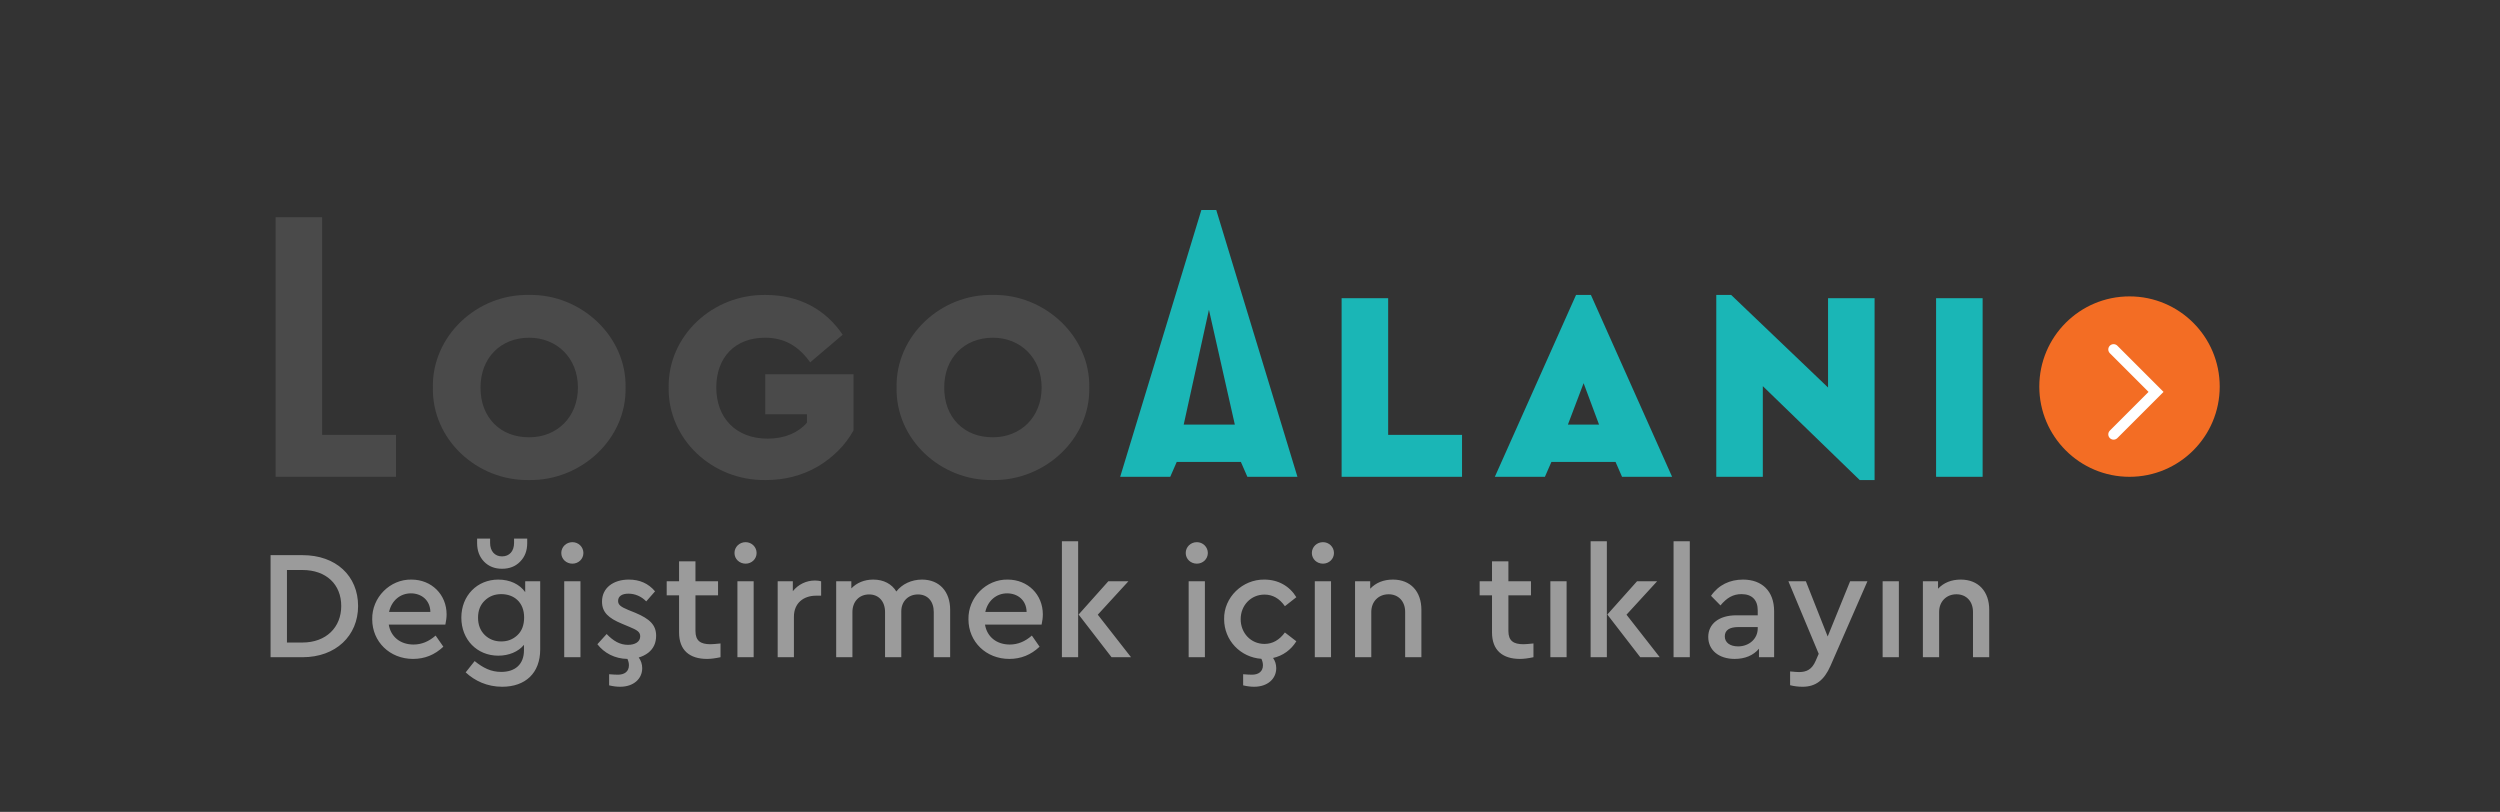 <svg xmlns="http://www.w3.org/2000/svg" width="194" height="63" viewBox="0 0 194 63">
  <rect x="0" y="0" width="194" height="63" fill="#333333" stroke="none"/>
  <g fill="none" fill-rule="evenodd">
    <path fill="#4A4A4A" d="M21.386,37 L21.386,16.855 L24.998,16.855 L24.998,33.745 L30.731,33.745 L30.731,37 L21.386,37 Z M33.592,30.07 C33.508,26.101 36.994,22.804 41.047,22.888 C45.079,22.804 48.628,26.101 48.544,30.07 C48.628,34.081 45.079,37.315 41.047,37.252 C36.994,37.315 33.508,34.081 33.592,30.07 Z M44.848,30.07 C44.848,27.781 43.21,26.206 41.068,26.206 C38.842,26.206 37.288,27.781 37.288,30.07 C37.288,31.225 37.645,32.17 38.338,32.884 C39.031,33.577 39.955,33.934 41.068,33.934 C43.21,33.934 44.848,32.38 44.848,30.07 Z M51.888,30.07 C51.825,26.08 55.269,22.825 59.427,22.888 C61.968,22.888 64.047,23.98 65.391,25.975 L62.871,28.117 C61.968,26.857 60.876,26.206 59.364,26.206 C57.033,26.206 55.584,27.739 55.584,30.07 C55.584,32.443 57.117,34.039 59.574,34.039 C60.897,34.039 61.947,33.577 62.619,32.8 L62.619,32.149 L59.385,32.149 L59.385,29.041 L66.231,29.041 L66.231,33.409 C65.58,34.564 64.656,35.488 63.459,36.202 C62.262,36.895 60.918,37.252 59.427,37.252 C55.269,37.315 51.825,34.081 51.888,30.07 Z M69.575,30.07 C69.491,26.101 72.977,22.804 77.03,22.888 C81.062,22.804 84.611,26.101 84.527,30.07 C84.611,34.081 81.062,37.315 77.03,37.252 C72.977,37.315 69.491,34.081 69.575,30.07 Z M80.831,30.07 C80.831,27.781 79.193,26.206 77.051,26.206 C74.825,26.206 73.271,27.781 73.271,30.07 C73.271,31.225 73.628,32.17 74.321,32.884 C75.014,33.577 75.938,33.934 77.051,33.934 C79.193,33.934 80.831,32.38 80.831,30.07 Z"/>
    <path fill="#1AB6B6" d="M96.796,37 L96.292,35.845 L91.315,35.845 L90.811,37 L86.926,37 L93.226,16.294 L94.381,16.294 L100.681,37 L96.796,37 Z M95.822,32.947 L93.814,24.039 L91.856,32.947 L95.822,32.947 Z M104.109,37 L104.109,23.14 L107.721,23.14 L107.721,33.745 L113.454,33.745 L113.454,37 L104.109,37 Z M125.87,37 L125.366,35.845 L120.389,35.845 L119.885,37 L116,37 L122.3,22.888 L123.455,22.888 L129.755,37 L125.87,37 Z M124.085,32.947 L122.888,29.734 L121.67,32.947 L124.085,32.947 Z M141.856,23.14 L145.468,23.14 L145.468,37.252 L144.313,37.252 L136.795,29.965 L136.795,37 L133.183,37 L133.183,22.888 L134.338,22.888 L141.856,30.07 L141.856,23.14 Z M150.24,37 L150.24,23.14 L153.852,23.14 L153.852,37 L150.24,37 Z"/>
    <path fill="#9B9B9B" d="M20.996,51 L20.996,43.08 L23.48,43.08 C26.072,43.08 27.788,44.688 27.788,47.028 C27.788,49.332 26.06,51 23.48,51 L20.996,51 Z M22.268,49.86 L23.468,49.86 C25.304,49.86 26.48,48.684 26.48,47.028 C26.48,45.348 25.316,44.232 23.468,44.232 L22.268,44.232 L22.268,49.86 Z M34.56,48.468 L30.168,48.468 C30.324,49.428 31.08,50.016 32.088,50.016 C32.7,50.016 33.276,49.788 33.804,49.32 L34.404,50.184 C33.732,50.82 32.952,51.132 32.052,51.132 C30.252,51.132 28.884,49.8 28.884,48.06 C28.848,46.368 30.264,44.94 31.932,44.976 C33.492,44.976 34.656,46.14 34.656,47.676 C34.656,47.928 34.62,48.192 34.56,48.468 Z M30.192,47.484 L33.396,47.484 C33.384,46.584 32.712,46.044 31.884,46.044 C31.056,46.044 30.384,46.608 30.192,47.484 Z M40.756,45.108 L41.92,45.108 L41.92,50.388 C41.92,52.248 40.756,53.292 38.968,53.292 C37.804,53.292 36.844,52.836 36.136,52.176 L36.832,51.3 C37.492,51.828 38.092,52.14 38.896,52.14 C39.964,52.14 40.66,51.564 40.66,50.46 L40.66,50.04 C40.216,50.58 39.484,50.88 38.668,50.88 C37.024,50.88 35.8,49.644 35.8,47.928 C35.8,46.212 37.036,44.976 38.668,44.976 C39.568,44.976 40.324,45.336 40.756,45.948 L40.756,45.108 Z M40.672,47.916 C40.672,46.716 39.868,46.104 38.896,46.104 C38.38,46.104 37.96,46.272 37.612,46.608 C37.264,46.944 37.096,47.388 37.096,47.928 C37.096,48.48 37.264,48.924 37.612,49.272 C37.96,49.608 38.38,49.776 38.896,49.776 C39.388,49.776 39.796,49.62 40.144,49.296 C40.492,48.972 40.672,48.516 40.672,47.916 Z M37.024,42.144 L37.024,41.796 L38.032,41.796 L38.032,42.132 C38.032,42.768 38.392,43.176 38.956,43.176 C39.532,43.176 39.892,42.768 39.892,42.132 L39.892,41.796 L40.912,41.796 L40.912,42.144 C40.912,42.732 40.732,43.212 40.36,43.584 C40,43.956 39.532,44.136 38.956,44.136 C38.392,44.136 37.924,43.956 37.564,43.584 C37.204,43.212 37.024,42.732 37.024,42.144 Z M43.784,51 L43.784,45.108 L45.044,45.108 L45.044,51 L43.784,51 Z M43.556,42.912 C43.556,42.444 43.94,42.072 44.42,42.072 C44.888,42.072 45.272,42.444 45.272,42.912 C45.272,43.38 44.888,43.74 44.42,43.74 C43.94,43.74 43.556,43.38 43.556,42.912 Z M49.565,51.022 C49.738,51.253 49.836,51.536 49.836,51.852 C49.836,52.668 49.176,53.292 48.12,53.292 C47.856,53.292 47.568,53.256 47.268,53.184 L47.268,52.32 C47.556,52.344 47.784,52.356 47.952,52.356 C48.468,52.356 48.804,52.104 48.804,51.624 C48.804,51.465 48.766,51.301 48.689,51.132 C47.7,51.119 46.876,50.666 46.356,49.992 L47.076,49.2 C47.592,49.74 48.108,50.04 48.732,50.04 C49.272,50.04 49.68,49.812 49.68,49.38 C49.68,49.032 49.428,48.888 48.852,48.648 L48.252,48.396 C47.208,47.964 46.716,47.508 46.716,46.68 C46.716,45.624 47.592,44.976 48.792,44.976 C49.644,44.976 50.316,45.276 50.832,45.888 L50.148,46.668 C49.776,46.284 49.284,46.068 48.768,46.068 C48.276,46.068 47.964,46.26 47.964,46.632 C47.964,46.932 48.168,47.088 48.744,47.328 L49.308,47.556 C50.424,48.024 50.916,48.504 50.916,49.332 C50.916,49.896 50.712,50.34 50.292,50.664 C50.076,50.825 49.834,50.944 49.565,51.022 Z M55.912,49.932 L55.912,51 C55.516,51.084 55.168,51.132 54.868,51.132 C53.512,51.132 52.696,50.46 52.696,49.08 L52.696,46.2 L51.736,46.2 L51.736,45.108 L52.696,45.108 L52.696,43.56 L53.968,43.56 L53.968,45.108 L55.72,45.108 L55.72,46.2 L53.968,46.2 L53.968,48.972 C53.968,49.728 54.364,49.992 55.132,49.992 C55.312,49.992 55.564,49.968 55.912,49.932 Z M57.224,51 L57.224,45.108 L58.484,45.108 L58.484,51 L57.224,51 Z M56.996,42.912 C56.996,42.444 57.38,42.072 57.86,42.072 C58.328,42.072 58.712,42.444 58.712,42.912 C58.712,43.38 58.328,43.74 57.86,43.74 C57.38,43.74 56.996,43.38 56.996,42.912 Z M63.72,45.108 L63.72,46.224 L63.336,46.224 C62.34,46.224 61.608,46.812 61.608,47.856 L61.608,51 L60.348,51 L60.348,45.108 L61.524,45.108 L61.524,45.876 C61.944,45.348 62.568,45.048 63.24,45.048 C63.42,45.048 63.576,45.072 63.72,45.108 Z M73.732,47.316 L73.732,51 L72.46,51 L72.46,47.496 C72.46,46.668 71.992,46.128 71.236,46.128 C70.468,46.128 69.94,46.68 69.94,47.436 L69.94,51 L68.68,51 L68.68,47.496 C68.68,46.68 68.2,46.128 67.444,46.128 C66.676,46.128 66.148,46.68 66.148,47.496 L66.148,51 L64.888,51 L64.888,45.108 L66.064,45.108 L66.064,45.66 C66.484,45.228 67.06,44.976 67.768,44.976 C68.584,44.976 69.208,45.324 69.556,45.9 C69.988,45.336 70.72,44.976 71.548,44.976 C72.904,44.976 73.732,45.912 73.732,47.316 Z M80.828,48.468 L76.436,48.468 C76.592,49.428 77.348,50.016 78.356,50.016 C78.968,50.016 79.544,49.788 80.072,49.32 L80.672,50.184 C80,50.82 79.22,51.132 78.32,51.132 C76.52,51.132 75.152,49.8 75.152,48.06 C75.116,46.368 76.532,44.94 78.2,44.976 C79.76,44.976 80.924,46.14 80.924,47.676 C80.924,47.928 80.888,48.192 80.828,48.468 Z M76.46,47.484 L79.664,47.484 C79.652,46.584 78.98,46.044 78.152,46.044 C77.324,46.044 76.652,46.608 76.46,47.484 Z M82.404,51 L82.404,42 L83.664,42 L83.664,51 L82.404,51 Z M85.188,47.7 L87.768,51 L86.256,51 L83.7,47.688 L86.004,45.108 L87.564,45.108 L85.188,47.7 Z M92.24,51 L92.24,45.108 L93.5,45.108 L93.5,51 L92.24,51 Z M92.012,42.912 C92.012,42.444 92.396,42.072 92.876,42.072 C93.344,42.072 93.728,42.444 93.728,42.912 C93.728,43.38 93.344,43.74 92.876,43.74 C92.396,43.74 92.012,43.38 92.012,42.912 Z M98.791,51.058 C98.948,51.283 99.036,51.552 99.036,51.852 C99.036,52.668 98.376,53.292 97.32,53.292 C97.056,53.292 96.768,53.256 96.468,53.184 L96.468,52.32 C96.756,52.344 96.984,52.356 97.152,52.356 C97.668,52.356 98.004,52.104 98.004,51.624 C98.004,51.462 97.964,51.296 97.885,51.124 C96.254,51.011 94.992,49.689 94.992,48.048 C94.956,46.356 96.42,44.952 98.112,44.976 C99.204,44.976 100.08,45.492 100.596,46.344 L99.708,47.04 C99.288,46.44 98.76,46.14 98.124,46.14 C97.068,46.14 96.276,46.98 96.276,48.048 C96.276,49.128 97.068,49.968 98.124,49.968 C98.748,49.968 99.276,49.668 99.708,49.08 L100.596,49.764 C100.185,50.428 99.555,50.888 98.791,51.058 Z M102.028,51 L102.028,45.108 L103.288,45.108 L103.288,51 L102.028,51 Z M101.8,42.912 C101.8,42.444 102.184,42.072 102.664,42.072 C103.132,42.072 103.516,42.444 103.516,42.912 C103.516,43.38 103.132,43.74 102.664,43.74 C102.184,43.74 101.8,43.38 101.8,42.912 Z M110.3,47.316 L110.3,51 L109.04,51 L109.04,47.484 C109.04,46.668 108.524,46.116 107.756,46.116 C106.976,46.116 106.412,46.68 106.412,47.484 L106.412,51 L105.152,51 L105.152,45.108 L106.328,45.108 L106.328,45.684 C106.772,45.216 107.36,44.976 108.092,44.976 C109.472,44.976 110.3,45.912 110.3,47.316 Z M118.996,49.932 L118.996,51 C118.6,51.084 118.252,51.132 117.952,51.132 C116.596,51.132 115.78,50.46 115.78,49.08 L115.78,46.2 L114.82,46.2 L114.82,45.108 L115.78,45.108 L115.78,43.56 L117.052,43.56 L117.052,45.108 L118.804,45.108 L118.804,46.2 L117.052,46.2 L117.052,48.972 C117.052,49.728 117.448,49.992 118.216,49.992 C118.396,49.992 118.648,49.968 118.996,49.932 Z M120.308,51 L120.308,45.108 L121.568,45.108 L121.568,51 L120.308,51 Z M123.432,51 L123.432,42 L124.692,42 L124.692,51 L123.432,51 Z M126.216,47.7 L128.796,51 L127.284,51 L124.728,47.688 L127.032,45.108 L128.592,45.108 L126.216,47.7 Z M129.868,51 L129.868,42 L131.128,42 L131.128,51 L129.868,51 Z M137.672,47.436 L137.672,51 L136.496,51 L136.496,50.34 C136.064,50.856 135.416,51.132 134.612,51.132 C133.376,51.132 132.56,50.448 132.56,49.428 C132.56,48.408 133.4,47.748 134.732,47.748 L136.4,47.748 L136.4,47.364 C136.4,46.548 135.944,46.104 135.14,46.104 C134.48,46.104 134,46.392 133.508,46.98 L132.776,46.236 C133.364,45.384 134.24,44.976 135.26,44.976 C136.712,44.976 137.672,45.852 137.672,47.436 Z M136.4,48.768 L136.4,48.66 L134.888,48.66 C134.216,48.66 133.844,48.9 133.844,49.38 C133.844,49.872 134.264,50.16 134.876,50.16 C135.728,50.16 136.4,49.572 136.4,48.768 Z M143.568,45.108 L144.912,45.108 L142.044,51.672 C141.552,52.788 140.892,53.292 139.884,53.292 C139.56,53.292 139.236,53.256 138.912,53.172 L138.912,52.104 C139.284,52.14 139.512,52.152 139.608,52.152 C140.196,52.152 140.604,51.948 140.892,51.288 L141.132,50.736 L138.78,45.108 L140.136,45.108 L141.828,49.392 L143.568,45.108 Z M146.092,51 L146.092,45.108 L147.352,45.108 L147.352,51 L146.092,51 Z M154.364,47.316 L154.364,51 L153.104,51 L153.104,47.484 C153.104,46.668 152.588,46.116 151.82,46.116 C151.04,46.116 150.476,46.68 150.476,47.484 L150.476,51 L149.216,51 L149.216,45.108 L150.392,45.108 L150.392,45.684 C150.836,45.216 151.424,44.976 152.156,44.976 C153.536,44.976 154.364,45.912 154.364,47.316 Z"/>
    <g fill-rule="nonzero" transform="translate(158.25 23)">
      <circle cx="7" cy="7" r="7" fill="#F36D24"/>
      <path fill="#FFF" d="M5.474,4.409 C5.313,4.248 5.313,3.987 5.474,3.826 C5.634,3.666 5.895,3.666 6.056,3.826 L9.641,7.412 L6.056,10.997 C5.895,11.158 5.634,11.158 5.474,10.997 C5.313,10.836 5.313,10.576 5.474,10.415 L8.477,7.412 L5.474,4.409 Z"/>
    </g>
  </g>
</svg>

